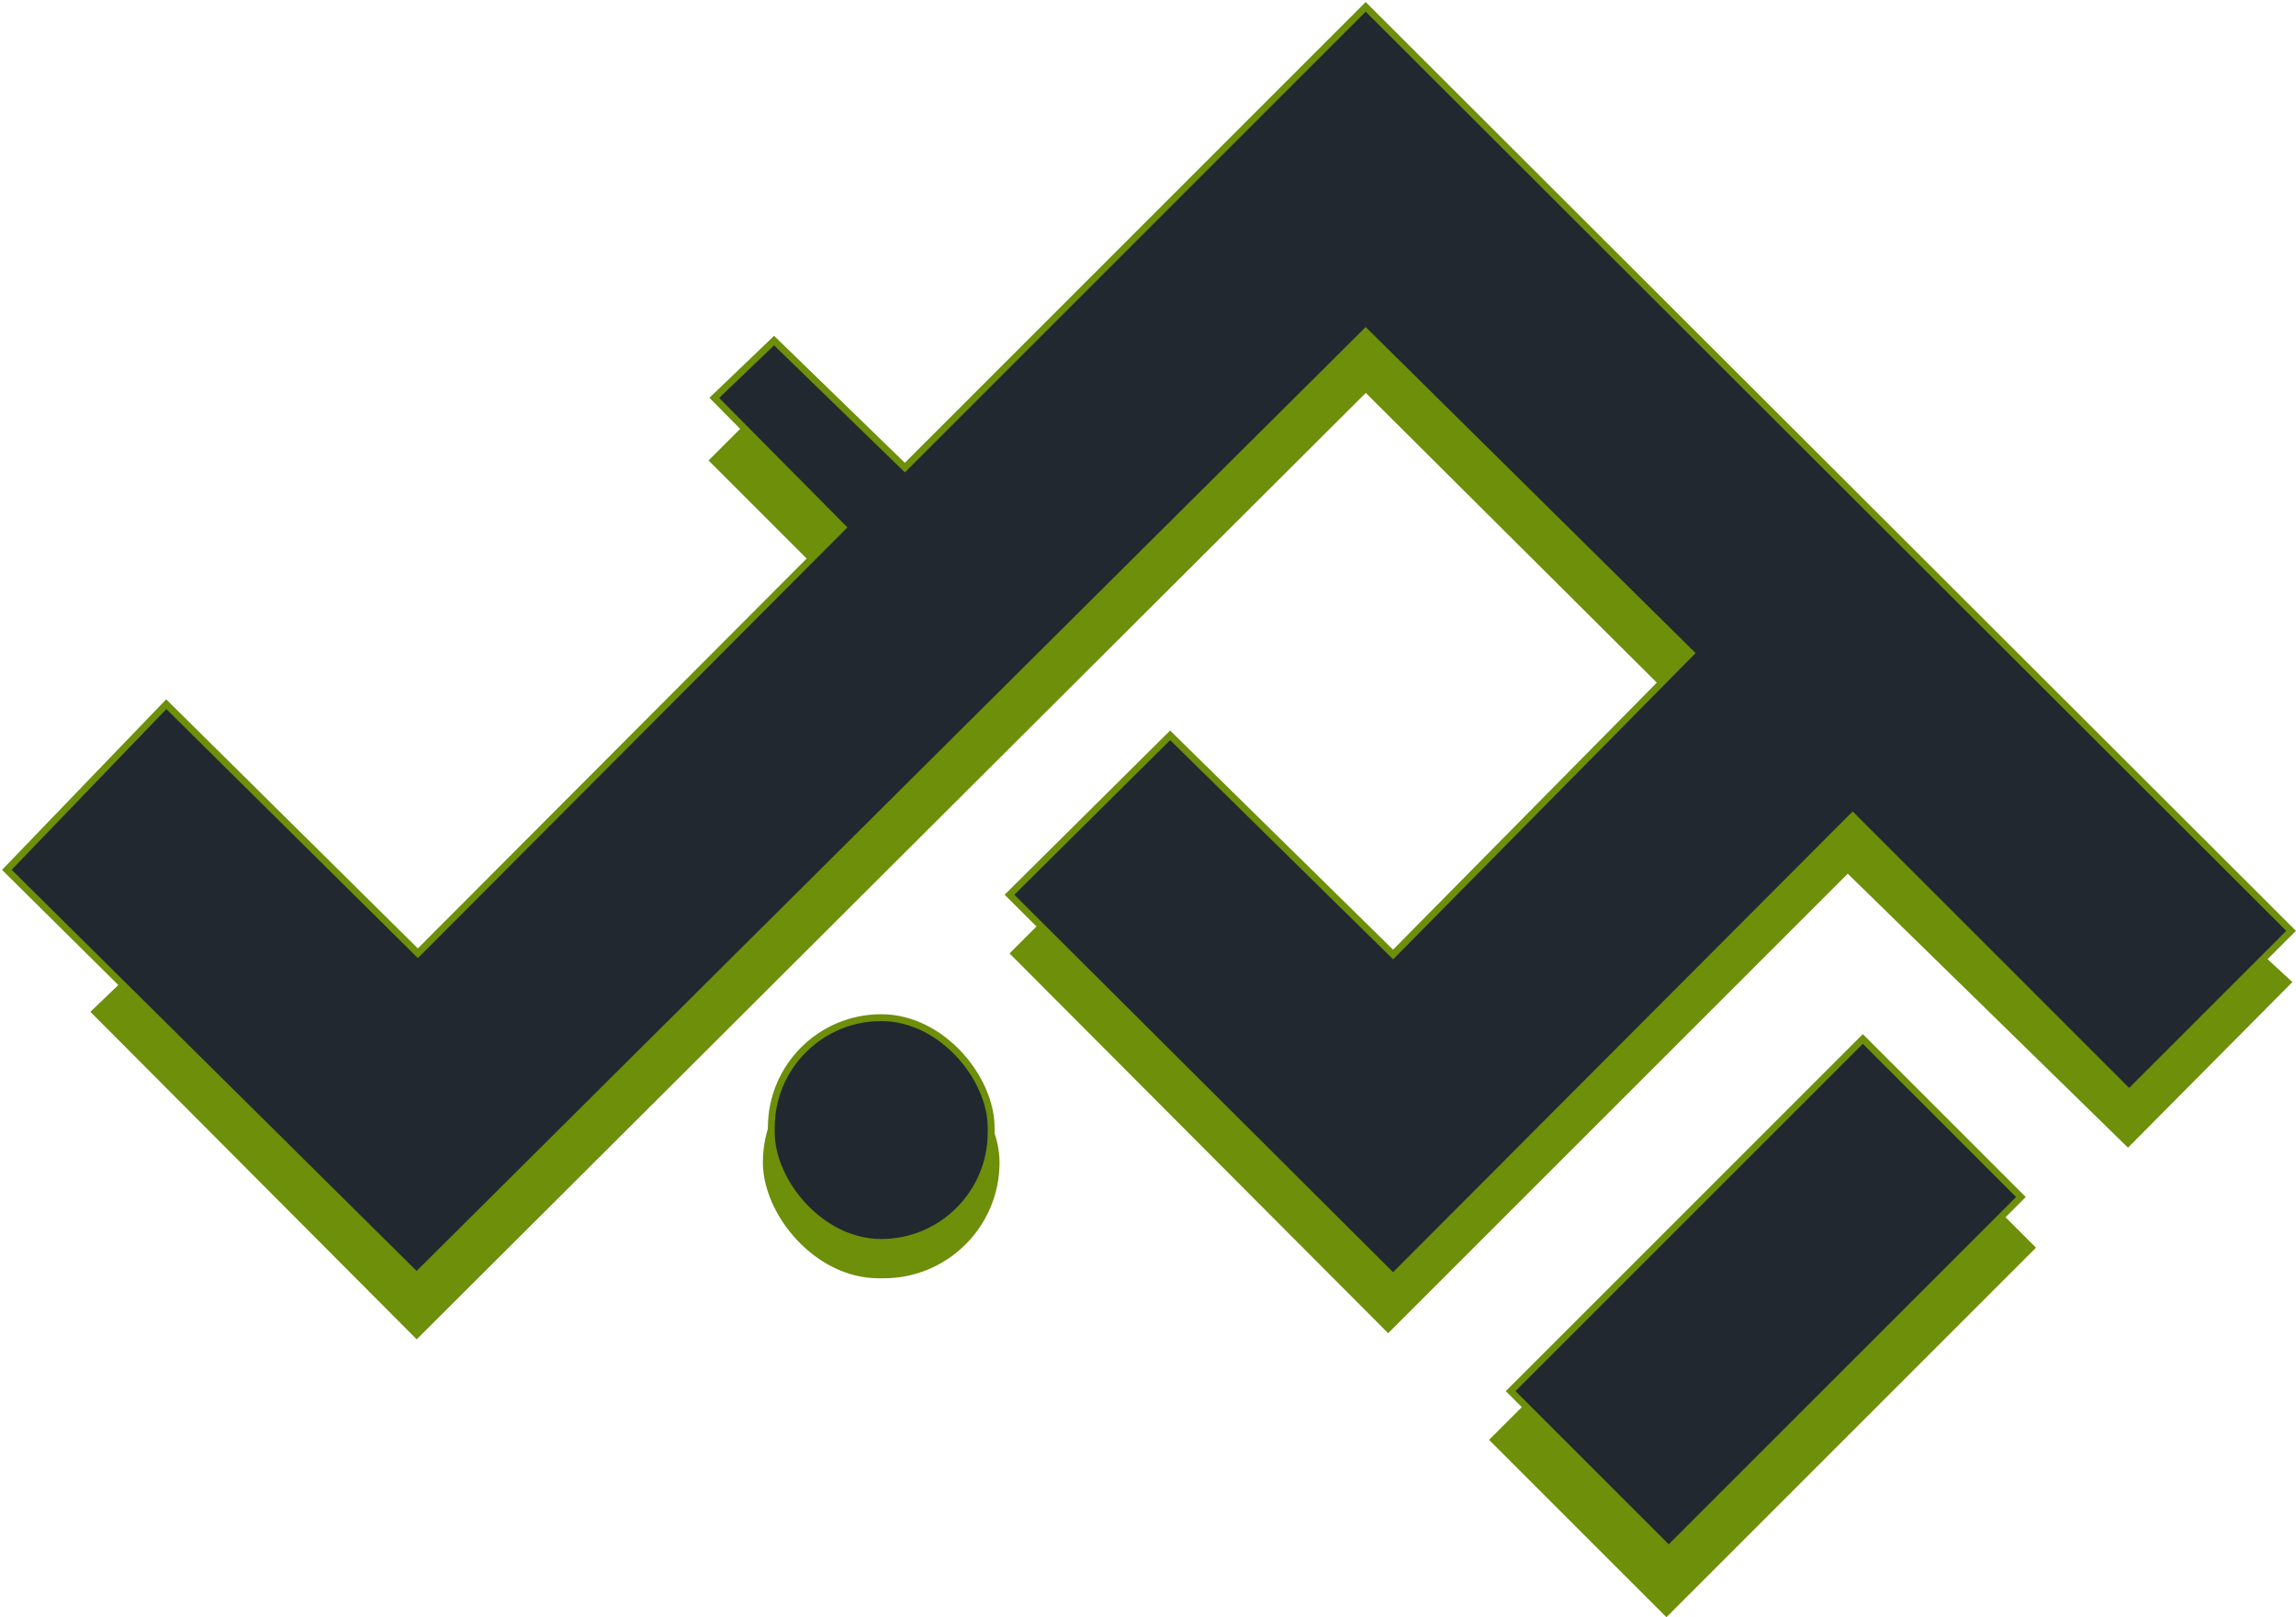 <svg width="335" height="236" viewBox="0 0 335 236" fill="none" xmlns="http://www.w3.org/2000/svg">
<path d="M17.731 143.297L13.188 147.659L60.8 195.452L199.274 57.341L241.798 99.683L246.704 94.777L199.274 47.892L60.8 185.821L17.731 143.297Z" fill="#6D8F0A"/>
<path d="M152.022 134.409L147.297 139.134L202.541 194.56L269.598 127.503L310.486 167.483L334.474 143.313L329.931 139.134L310.486 158.397L270.143 118.235L203.086 185.292L152.022 134.409Z" fill="#6D8F0A"/>
<rect x="108.469" y="62.111" width="21.863" height="7.197" transform="rotate(45 108.469 62.111)" fill="#6D8F0A"/>
<rect x="111.309" y="152.743" width="34.528" height="33.801" rx="16.9" fill="#6D8F0A"/>
<path d="M24.261 102.766L1 126.935L60.788 186.178L199.262 48.43L246.692 95.315L203.26 139.293L170.731 107.309L147.289 130.57L203.26 186.36L270.317 119.121L310.659 159.464L334.284 135.84L199.262 1L132.024 68.238L112.943 49.702L104.22 58.062L122.938 76.961L60.969 139.111L24.261 102.766Z" fill="#212830" stroke="#6D8F0A"/>
<rect x="112.539" y="148.509" width="32.074" height="32.801" rx="16.037" fill="#212830" stroke="#6D8F0A"/>
<rect x="271.184" y="156.202" width="36.596" height="76.256" transform="rotate(45 271.184 156.202)" fill="#6D8F0A"/>
<rect x="271.797" y="151.622" width="32.618" height="72.672" transform="rotate(45 271.797 151.622)" fill="#212830" stroke="#6D8F0A"/>
</svg>
